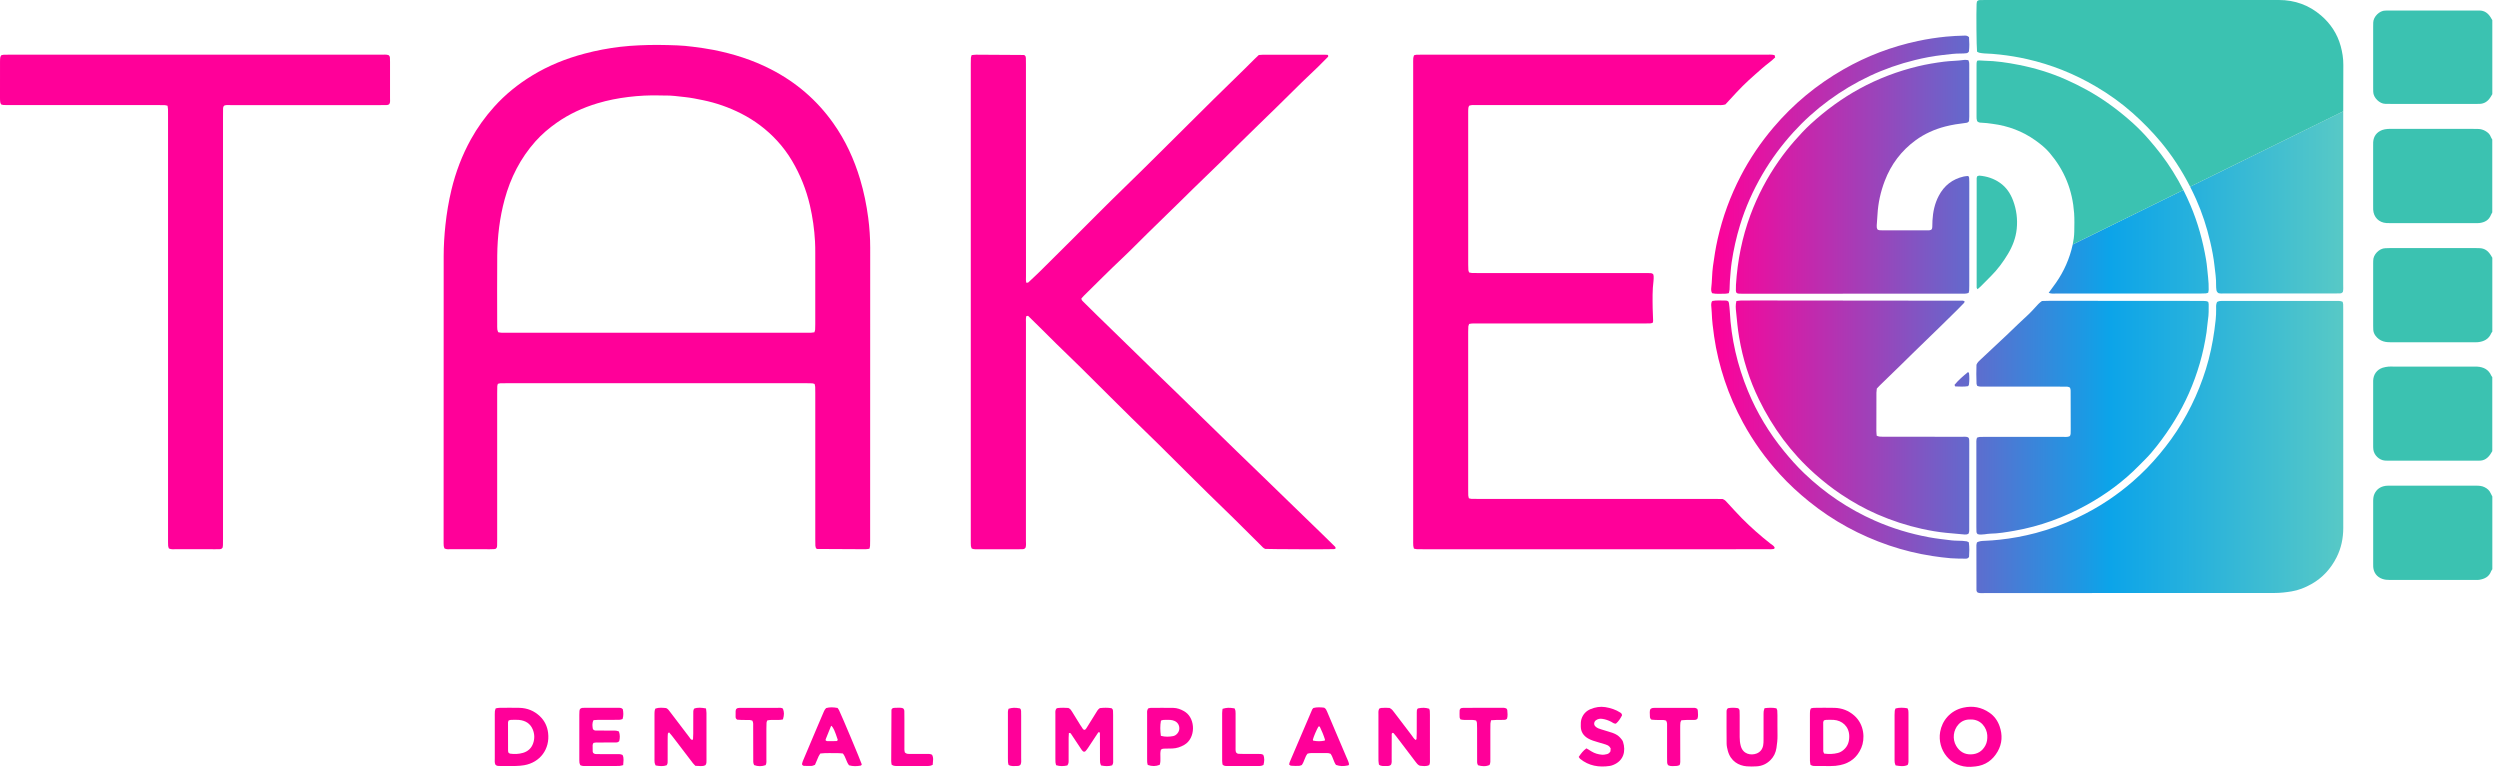 <svg xmlns="http://www.w3.org/2000/svg" width="163" height="50" viewBox="0 0 163 50" fill="none"><path d="M162.499 37.117C162.472 37.16 162.436 37.201 162.418 37.248C162.286 37.61 161.992 37.748 161.643 37.804C161.568 37.816 161.488 37.813 161.412 37.813C159.55 37.813 157.689 37.813 155.83 37.813C155.661 37.813 155.495 37.802 155.333 37.746C154.979 37.623 154.762 37.345 154.734 36.966C154.728 36.889 154.731 36.811 154.731 36.734C154.731 35.4 154.731 34.066 154.731 32.733C154.731 32.551 154.734 32.373 154.813 32.201C154.958 31.89 155.205 31.729 155.532 31.678C155.608 31.666 155.687 31.668 155.764 31.666C157.664 31.666 159.563 31.666 161.463 31.666C161.645 31.666 161.823 31.68 161.991 31.764C162.171 31.852 162.313 31.974 162.394 32.163C162.424 32.235 162.464 32.3 162.5 32.369V37.116L162.499 37.117Z" fill="#3BC2B1"></path><path d="M162.498 13.846C162.468 13.902 162.431 13.957 162.408 14.017C162.271 14.36 161.996 14.501 161.654 14.542C161.564 14.552 161.473 14.548 161.382 14.548C159.544 14.548 157.707 14.548 155.869 14.548C155.778 14.548 155.687 14.549 155.597 14.543C155.099 14.509 154.759 14.164 154.731 13.665C154.727 13.588 154.729 13.51 154.729 13.431C154.729 12.121 154.729 10.812 154.729 9.502C154.729 9.423 154.727 9.346 154.731 9.268C154.757 8.877 154.962 8.616 155.32 8.476C155.426 8.435 155.546 8.421 155.66 8.409C155.763 8.397 155.867 8.404 155.97 8.404C157.73 8.404 159.491 8.404 161.25 8.404C161.367 8.404 161.483 8.404 161.6 8.409C161.757 8.416 161.906 8.46 162.043 8.538C162.204 8.631 162.339 8.746 162.403 8.93C162.424 8.99 162.465 9.042 162.496 9.098V13.845L162.498 13.846Z" fill="#3BC2B1"></path><path d="M162.498 21.63C162.475 21.661 162.445 21.688 162.431 21.723C162.266 22.117 161.944 22.273 161.546 22.312C161.469 22.32 161.391 22.317 161.314 22.317C159.517 22.317 157.722 22.317 155.925 22.317C155.743 22.317 155.565 22.31 155.389 22.255C155.182 22.191 155.02 22.069 154.891 21.902C154.802 21.787 154.747 21.657 154.737 21.51C154.731 21.42 154.731 21.329 154.73 21.239C154.73 19.893 154.73 18.545 154.73 17.198C154.73 17.134 154.734 17.069 154.733 17.004C154.723 16.599 155.132 16.192 155.518 16.184C155.635 16.181 155.751 16.175 155.866 16.174C157.702 16.174 159.537 16.174 161.373 16.174C161.476 16.174 161.579 16.178 161.683 16.181C161.995 16.193 162.215 16.355 162.379 16.609C162.421 16.673 162.46 16.739 162.499 16.804V21.63H162.498Z" fill="#3BC2B1"></path><path d="M162.498 29.412C162.459 29.478 162.42 29.544 162.378 29.607C162.204 29.87 161.975 30.041 161.643 30.035C161.565 30.034 161.488 30.035 161.41 30.035C159.549 30.035 157.688 30.035 155.827 30.035C155.71 30.035 155.594 30.039 155.478 30.028C155.125 29.994 154.796 29.681 154.744 29.329C154.729 29.227 154.73 29.122 154.73 29.019C154.73 27.66 154.73 26.3 154.73 24.94C154.73 24.901 154.73 24.863 154.73 24.823C154.744 24.416 154.967 24.105 155.35 23.976C155.471 23.935 155.602 23.918 155.729 23.904C155.831 23.893 155.935 23.901 156.039 23.901C157.758 23.901 159.477 23.901 161.195 23.901C161.299 23.901 161.403 23.897 161.505 23.903C161.921 23.929 162.255 24.085 162.43 24.492C162.445 24.527 162.475 24.554 162.497 24.586V29.411L162.498 29.412Z" fill="#3BC2B1"></path><path d="M162.498 6.143C162.459 6.208 162.421 6.276 162.379 6.34C162.208 6.608 161.975 6.773 161.646 6.774C161.543 6.774 161.439 6.775 161.336 6.775C159.526 6.775 157.713 6.775 155.903 6.775C155.773 6.775 155.644 6.77 155.514 6.77C155.157 6.77 154.734 6.369 154.734 5.985C154.734 5.894 154.73 5.804 154.73 5.712C154.73 4.39 154.73 3.068 154.73 1.745C154.73 1.654 154.733 1.564 154.734 1.473C154.74 1.086 155.151 0.69 155.516 0.69C155.607 0.69 155.696 0.686 155.787 0.686C157.676 0.686 159.565 0.686 161.454 0.686C161.519 0.686 161.584 0.686 161.649 0.686C161.98 0.684 162.209 0.852 162.382 1.119C162.424 1.183 162.461 1.251 162.499 1.316V6.141L162.498 6.143Z" fill="#3BC2B1"></path><path d="M56.688 35.779C56.582 35.792 56.507 35.809 56.431 35.809C55.383 35.806 54.334 35.8 53.287 35.793C53.265 35.793 53.242 35.77 53.203 35.748C53.19 35.699 53.166 35.639 53.162 35.577C53.154 35.434 53.156 35.291 53.156 35.149C53.156 31.972 53.156 28.795 53.156 25.618C53.156 25.488 53.158 25.358 53.151 25.228C53.148 25.166 53.127 25.104 53.113 25.035C53.056 25.019 53.009 24.996 52.96 24.993C52.844 24.986 52.727 24.986 52.611 24.986C46.075 24.986 39.539 24.986 33.003 24.986C32.874 24.986 32.744 24.986 32.615 24.991C32.566 24.993 32.518 25.013 32.46 25.027C32.446 25.083 32.424 25.131 32.423 25.18C32.417 25.336 32.416 25.491 32.416 25.647C32.416 28.824 32.416 32.001 32.416 35.178C32.416 35.308 32.416 35.438 32.412 35.567C32.41 35.632 32.409 35.697 32.339 35.771C32.314 35.778 32.268 35.798 32.219 35.802C32.129 35.81 32.038 35.81 31.947 35.81C31.093 35.81 30.239 35.81 29.385 35.809C29.256 35.809 29.125 35.83 28.983 35.761C28.968 35.716 28.937 35.657 28.931 35.598C28.921 35.482 28.923 35.365 28.923 35.248C28.923 29.062 28.92 22.877 28.928 16.691C28.928 16.018 28.971 15.344 29.042 14.673C29.124 13.898 29.253 13.133 29.434 12.375C29.71 11.221 30.129 10.121 30.703 9.083C31.125 8.321 31.631 7.619 32.214 6.969C32.939 6.161 33.772 5.489 34.694 4.927C35.761 4.274 36.911 3.813 38.121 3.494C38.886 3.291 39.66 3.145 40.445 3.052C40.855 3.003 41.269 2.975 41.682 2.955C42.51 2.914 43.338 2.926 44.166 2.959C44.501 2.973 44.837 3.004 45.17 3.047C45.619 3.106 46.068 3.164 46.511 3.252C47.813 3.509 49.068 3.905 50.251 4.512C51.894 5.353 53.259 6.521 54.328 8.03C55.123 9.151 55.69 10.382 56.082 11.697C56.327 12.519 56.498 13.357 56.609 14.207C56.693 14.85 56.737 15.496 56.737 16.146C56.734 22.513 56.734 28.881 56.733 35.248C56.733 35.365 56.733 35.482 56.727 35.598C56.724 35.648 56.706 35.696 56.687 35.779H56.688ZM53.098 21.668C53.12 21.593 53.143 21.545 53.147 21.496C53.155 21.38 53.155 21.262 53.155 21.146C53.155 19.591 53.156 18.034 53.155 16.478C53.155 16.231 53.153 15.985 53.139 15.739C53.096 14.948 52.985 14.165 52.807 13.393C52.568 12.362 52.177 11.391 51.639 10.48C51.36 10.01 51.034 9.574 50.665 9.173C49.991 8.442 49.206 7.852 48.321 7.402C47.532 7.002 46.703 6.71 45.837 6.532C45.444 6.451 45.049 6.37 44.652 6.329C44.215 6.285 43.779 6.215 43.337 6.229C43.233 6.232 43.13 6.227 43.027 6.223C42.341 6.204 41.656 6.239 40.974 6.322C40.293 6.405 39.62 6.536 38.96 6.734C38.01 7.019 37.12 7.427 36.307 7.996C35.795 8.354 35.321 8.755 34.906 9.222C33.932 10.319 33.285 11.591 32.902 13.002C32.577 14.197 32.433 15.419 32.42 16.654C32.405 18.146 32.417 19.637 32.417 21.129C32.417 21.246 32.414 21.363 32.425 21.479C32.431 21.539 32.462 21.598 32.483 21.661C32.558 21.674 32.621 21.69 32.684 21.692C32.826 21.697 32.968 21.696 33.11 21.696C39.556 21.696 46.002 21.696 52.448 21.696C52.59 21.696 52.732 21.696 52.875 21.694C52.939 21.692 53.002 21.68 53.098 21.667V21.668Z" fill="#FF0099"></path><path d="M95.785 21.128C95.764 21.192 95.74 21.239 95.735 21.288C95.726 21.403 95.725 21.52 95.725 21.637C95.725 25.061 95.725 28.486 95.725 31.91C95.725 32.039 95.723 32.169 95.73 32.299C95.734 32.361 95.756 32.422 95.771 32.488C95.833 32.502 95.881 32.522 95.931 32.524C96.06 32.53 96.189 32.529 96.319 32.529C101.484 32.529 106.648 32.529 111.813 32.53C111.994 32.53 112.174 32.535 112.321 32.537C112.483 32.598 112.558 32.708 112.645 32.801C112.955 33.132 113.254 33.474 113.574 33.795C114.159 34.384 114.779 34.934 115.432 35.444C115.533 35.523 115.656 35.579 115.71 35.706C115.699 35.731 115.689 35.753 115.675 35.786C115.528 35.821 115.372 35.809 115.218 35.809C113.768 35.81 112.319 35.811 110.869 35.811C104.876 35.811 98.882 35.811 92.889 35.811C92.721 35.811 92.552 35.813 92.385 35.807C92.323 35.804 92.261 35.785 92.189 35.77C92.171 35.7 92.148 35.64 92.145 35.578C92.136 35.462 92.139 35.344 92.139 35.228C92.139 24.879 92.139 14.528 92.139 4.178C92.139 4.049 92.136 3.919 92.145 3.789C92.149 3.727 92.177 3.668 92.195 3.604C92.256 3.59 92.305 3.572 92.356 3.569C92.472 3.564 92.588 3.565 92.705 3.565C100.186 3.565 107.668 3.565 115.15 3.565C115.33 3.565 115.512 3.544 115.703 3.596C115.716 3.644 115.728 3.69 115.742 3.742C115.47 4.014 115.153 4.217 114.875 4.468C114.597 4.721 114.307 4.959 114.033 5.216C113.759 5.472 113.488 5.734 113.234 6.01C112.979 6.286 112.725 6.562 112.494 6.81C112.288 6.869 112.119 6.851 111.952 6.852C110.01 6.853 108.069 6.852 106.127 6.852C102.84 6.852 99.551 6.852 96.264 6.852C96.11 6.852 95.953 6.828 95.791 6.891C95.775 6.931 95.743 6.977 95.738 7.025C95.727 7.128 95.726 7.232 95.726 7.336C95.726 10.643 95.726 13.95 95.727 17.257C95.727 17.374 95.728 17.491 95.737 17.607C95.741 17.656 95.766 17.703 95.785 17.762C95.852 17.776 95.913 17.796 95.975 17.799C96.117 17.804 96.259 17.803 96.401 17.803C100 17.803 103.599 17.803 107.197 17.803C107.326 17.803 107.456 17.803 107.585 17.807C107.649 17.808 107.715 17.811 107.788 17.879C107.794 17.904 107.816 17.952 107.817 18C107.821 18.102 107.822 18.208 107.809 18.311C107.732 18.904 107.746 19.5 107.754 20.097C107.758 20.369 107.775 20.64 107.783 20.913C107.784 20.95 107.772 20.987 107.762 21.039C107.717 21.054 107.67 21.081 107.622 21.083C107.48 21.091 107.338 21.091 107.196 21.091C103.559 21.091 99.922 21.091 96.284 21.091C96.13 21.091 95.974 21.077 95.784 21.123L95.785 21.128Z" fill="#FF0099"></path><path d="M63.353 3.593C63.473 3.582 63.562 3.566 63.652 3.566C64.686 3.571 65.721 3.576 66.756 3.585C66.778 3.585 66.8 3.607 66.824 3.62C66.876 3.668 66.885 3.732 66.887 3.797C66.89 3.927 66.891 4.057 66.891 4.187C66.891 8.791 66.891 13.395 66.894 18C66.894 18.141 66.877 18.285 66.916 18.436C66.955 18.433 66.99 18.432 67.025 18.426C67.037 18.425 67.047 18.412 67.057 18.404C67.311 18.164 67.57 17.928 67.818 17.683C68.445 17.064 69.068 16.442 69.693 15.82C70.905 14.613 72.105 13.394 73.333 12.204C74.896 10.689 76.428 9.143 77.975 7.613C78.362 7.229 78.746 6.845 79.134 6.464C79.818 5.793 80.506 5.124 81.19 4.453C81.394 4.253 81.593 4.05 81.796 3.85C81.888 3.76 81.984 3.673 82.074 3.587C82.176 3.58 82.266 3.567 82.355 3.567C83.688 3.566 85.022 3.566 86.355 3.567C86.43 3.567 86.507 3.575 86.568 3.578C86.624 3.645 86.603 3.69 86.564 3.728C86.355 3.94 86.147 4.154 85.933 4.361C85.589 4.694 85.237 5.02 84.894 5.354C84.348 5.889 83.806 6.429 83.261 6.964C82.807 7.408 82.351 7.849 81.896 8.292C81.535 8.645 81.172 8.998 80.812 9.352C80.416 9.744 80.023 10.139 79.625 10.528C79.004 11.135 78.378 11.735 77.756 12.341C77.496 12.593 77.24 12.851 76.981 13.104C76.258 13.81 75.535 14.515 74.812 15.222C74.248 15.775 73.697 16.343 73.121 16.884C72.29 17.665 71.49 18.477 70.676 19.275C70.612 19.337 70.555 19.406 70.506 19.46C70.513 19.57 70.576 19.62 70.63 19.672C70.924 19.965 71.219 20.256 71.515 20.546C71.802 20.826 72.091 21.105 72.379 21.386C73.372 22.354 74.362 23.322 75.356 24.288C75.876 24.794 76.399 25.297 76.92 25.801C77.163 26.036 77.401 26.272 77.643 26.507C78.635 27.475 79.627 28.443 80.621 29.408C81.16 29.932 81.701 30.452 82.241 30.974C82.837 31.552 83.431 32.129 84.026 32.707C84.76 33.42 85.496 34.132 86.23 34.845C86.49 35.097 86.749 35.352 87.007 35.606C87.053 35.65 87.103 35.696 87.07 35.776C87.036 35.785 87 35.801 86.963 35.803C86.638 35.822 82.74 35.808 82.495 35.789C82.37 35.745 82.29 35.638 82.199 35.548C81.611 34.965 81.025 34.377 80.434 33.795C79.88 33.25 79.32 32.712 78.764 32.168C78.31 31.724 77.861 31.276 77.41 30.828C76.785 30.208 76.163 29.584 75.535 28.965C74.962 28.402 74.383 27.845 73.81 27.283C73.347 26.829 72.888 26.372 72.429 25.916C71.767 25.257 71.109 24.597 70.444 23.942C69.919 23.424 69.385 22.914 68.857 22.398C68.552 22.099 68.252 21.794 67.948 21.494C67.644 21.193 67.339 20.895 67.032 20.593C66.992 20.598 66.957 20.603 66.919 20.607C66.874 20.754 66.892 20.896 66.892 21.038C66.89 22.814 66.89 24.591 66.89 26.369C66.89 29.326 66.89 32.284 66.89 35.241C66.89 35.407 66.915 35.578 66.862 35.714C66.8 35.795 66.736 35.804 66.671 35.807C66.58 35.811 66.49 35.811 66.4 35.811C65.533 35.811 64.666 35.811 63.797 35.81C63.656 35.81 63.512 35.831 63.356 35.764C63.341 35.717 63.309 35.658 63.303 35.599C63.293 35.483 63.295 35.366 63.295 35.249C63.295 24.886 63.295 14.522 63.295 4.16C63.295 4.03 63.295 3.9 63.303 3.77C63.306 3.721 63.329 3.673 63.352 3.593H63.353Z" fill="#FF0099"></path><path d="M10.927 6.896C10.849 6.878 10.801 6.859 10.751 6.857C10.635 6.851 10.518 6.852 10.402 6.852C7.127 6.852 3.854 6.852 0.579 6.852C0.463 6.852 0.346 6.852 0.23 6.846C0.179 6.844 0.132 6.823 0.075 6.809C0.052 6.76 0.021 6.715 0.015 6.667C0.002 6.578 0 6.486 0 6.396C0 5.605 1.13804e-06 4.814 0.001 4.023C0.001 3.933 0.003 3.841 0.015 3.752C0.022 3.704 0.052 3.658 0.073 3.609C0.129 3.594 0.178 3.573 0.228 3.571C0.345 3.564 0.461 3.565 0.578 3.565C8.679 3.565 16.78 3.565 24.881 3.565C25.035 3.565 25.192 3.545 25.334 3.595C25.401 3.641 25.419 3.702 25.423 3.767C25.427 3.857 25.43 3.948 25.43 4.039C25.43 4.831 25.432 5.621 25.43 6.412C25.43 6.54 25.453 6.672 25.387 6.779C25.33 6.841 25.263 6.847 25.199 6.85C25.057 6.853 24.915 6.853 24.773 6.853C21.538 6.853 18.303 6.853 15.066 6.854C14.914 6.854 14.757 6.83 14.627 6.881C14.555 6.942 14.546 7.007 14.544 7.072C14.541 7.253 14.54 7.435 14.54 7.616C14.54 16.784 14.54 25.952 14.54 35.118C14.54 35.261 14.541 35.404 14.536 35.546C14.534 35.609 14.518 35.671 14.512 35.71C14.454 35.791 14.389 35.802 14.324 35.806C14.233 35.81 14.144 35.81 14.053 35.81C13.186 35.81 12.319 35.81 11.452 35.809C11.311 35.809 11.166 35.833 11.012 35.76C10.997 35.712 10.967 35.654 10.963 35.593C10.954 35.438 10.956 35.282 10.956 35.127C10.956 25.933 10.956 16.74 10.956 7.546C10.956 7.404 10.958 7.261 10.954 7.118C10.952 7.054 10.938 6.991 10.925 6.895L10.927 6.896Z" fill="#FF0099"></path><path d="M128.352 19.099C128.175 19.164 128.031 19.146 127.889 19.146C126.609 19.147 125.328 19.147 124.047 19.147C120.657 19.149 117.267 19.15 113.877 19.153C113.721 19.153 113.566 19.151 113.411 19.148C113.347 19.148 113.282 19.145 113.208 19.077C113.203 19.052 113.18 19.004 113.179 18.955C113.177 18.827 113.177 18.696 113.185 18.567C113.284 17.005 113.581 15.486 114.128 14.017C114.595 12.758 115.214 11.581 115.984 10.482C116.297 10.036 116.633 9.609 116.991 9.198C117.333 8.808 117.683 8.427 118.066 8.077C119.035 7.191 120.084 6.419 121.239 5.787C122.451 5.125 123.729 4.641 125.068 4.319C125.622 4.186 126.183 4.094 126.748 4.021C127.185 3.965 127.626 3.972 128.062 3.907C128.148 3.894 128.239 3.916 128.336 3.923C128.355 3.98 128.38 4.026 128.387 4.075C128.396 4.138 128.395 4.204 128.395 4.269C128.396 5.384 128.396 6.499 128.396 7.613C128.396 7.716 128.384 7.819 128.38 7.897C128.318 7.997 128.24 8.005 128.163 8.014C127.713 8.068 127.266 8.135 126.826 8.249C126.131 8.431 125.484 8.719 124.901 9.144C123.967 9.827 123.297 10.716 122.885 11.798C122.616 12.505 122.452 13.236 122.412 13.993C122.399 14.226 122.376 14.458 122.363 14.691C122.359 14.78 122.353 14.873 122.425 14.975C122.452 14.983 122.498 15.005 122.547 15.011C122.624 15.019 122.702 15.019 122.779 15.019C123.712 15.019 124.643 15.019 125.575 15.018C125.689 15.018 125.808 15.033 125.913 14.981C125.972 14.933 125.983 14.869 125.985 14.803C125.991 14.661 125.99 14.518 125.997 14.375C126.028 13.813 126.142 13.272 126.407 12.769C126.759 12.097 127.302 11.674 128.041 11.507C128.127 11.488 128.218 11.485 128.306 11.475C128.317 11.474 128.33 11.485 128.348 11.493C128.361 11.523 128.386 11.557 128.388 11.593C128.397 11.683 128.398 11.774 128.398 11.864C128.398 14.12 128.397 16.377 128.396 18.633C128.396 18.736 128.396 18.841 128.389 18.943C128.386 18.992 128.366 19.041 128.352 19.099ZM134.036 19.14C137.193 19.14 140.35 19.139 143.508 19.137C143.611 19.137 143.714 19.137 143.818 19.129C143.867 19.125 143.914 19.102 143.973 19.086C143.986 19.016 144.006 18.954 144.007 18.892C144.009 18.62 143.998 18.35 143.967 18.077C143.923 17.692 143.9 17.302 143.834 16.92C143.626 15.702 143.301 14.518 142.817 13.379C142.674 13.043 142.521 12.712 142.356 12.388L135.142 15.938C135.117 16.056 135.087 16.174 135.056 16.291C134.814 17.177 134.408 17.983 133.851 18.712C133.765 18.824 133.684 18.941 133.574 19.093C133.754 19.164 133.898 19.14 134.036 19.14ZM128.865 34.656C128.867 34.722 128.886 34.783 128.953 34.829C129.098 34.871 129.253 34.849 129.406 34.835C129.522 34.823 129.637 34.797 129.753 34.796C130.286 34.787 130.81 34.698 131.332 34.607C133.005 34.315 134.581 33.738 136.064 32.917C137.317 32.223 138.46 31.38 139.466 30.353C139.593 30.223 139.72 30.095 139.849 29.967C140.136 29.685 140.394 29.376 140.641 29.06C141.466 28.005 142.17 26.877 142.715 25.646C143.279 24.368 143.662 23.043 143.866 21.662C143.907 21.392 143.915 21.12 143.959 20.852C144.014 20.517 144.007 20.18 144.007 19.843C144.007 19.793 143.988 19.743 143.977 19.683C143.929 19.665 143.882 19.634 143.834 19.631C143.719 19.62 143.603 19.619 143.486 19.619C142.891 19.618 142.295 19.618 141.7 19.618C139.019 19.616 136.34 19.613 133.661 19.612C133.48 19.612 133.3 19.62 133.136 19.625C132.954 19.748 132.829 19.896 132.699 20.04C132.568 20.184 132.436 20.327 132.298 20.462C132.065 20.686 131.823 20.904 131.589 21.126C131.335 21.367 131.087 21.613 130.832 21.853C130.257 22.394 129.678 22.933 129.102 23.473C129.017 23.552 128.928 23.628 128.866 23.78C128.853 24.169 128.851 24.595 128.87 25.023C128.873 25.071 128.903 25.116 128.918 25.161C129.067 25.224 129.211 25.205 129.352 25.205C130.749 25.206 132.147 25.205 133.546 25.205C133.908 25.205 134.271 25.206 134.633 25.21C134.734 25.21 134.84 25.197 134.963 25.273C135.021 25.405 135.005 25.536 135.006 25.665C135.008 26.442 135.009 27.221 135.011 27.999C135.011 28.09 135.009 28.18 135.006 28.271C135.002 28.337 134.99 28.4 134.923 28.451C134.784 28.506 134.627 28.484 134.473 28.484C132.803 28.484 131.135 28.483 129.465 28.483C129.335 28.483 129.205 28.481 129.077 28.489C129.015 28.493 128.957 28.52 128.901 28.537C128.842 28.69 128.859 28.834 128.859 28.975C128.858 30.765 128.858 32.555 128.859 34.345C128.859 34.449 128.86 34.552 128.865 34.656ZM128.231 35.295C128.141 35.28 128.051 35.268 127.961 35.264C127.716 35.251 127.467 35.259 127.224 35.23C126.737 35.17 126.248 35.118 125.765 35.028C124.549 34.803 123.376 34.448 122.247 33.95C120.523 33.19 118.985 32.152 117.624 30.849C117.155 30.4 116.727 29.915 116.316 29.413C115.342 28.222 114.554 26.915 113.966 25.493C113.278 23.825 112.873 22.091 112.782 20.285C112.773 20.117 112.752 19.95 112.731 19.783C112.725 19.734 112.702 19.688 112.693 19.661C112.62 19.598 112.554 19.595 112.489 19.596C112.206 19.602 111.922 19.567 111.649 19.623C111.626 19.653 111.601 19.671 111.597 19.694C111.583 19.756 111.565 19.821 111.569 19.884C111.577 20.053 111.601 20.22 111.606 20.388C111.622 20.907 111.689 21.42 111.761 21.935C111.901 22.914 112.136 23.869 112.447 24.805C112.763 25.755 113.164 26.669 113.641 27.548C114.306 28.773 115.116 29.895 116.052 30.925C116.637 31.569 117.277 32.154 117.952 32.7C119.522 33.967 121.264 34.914 123.17 35.563C124.091 35.875 125.034 36.106 125.996 36.253C126.392 36.312 126.79 36.365 127.189 36.398C127.512 36.425 127.836 36.419 128.16 36.425C128.238 36.426 128.315 36.414 128.382 36.311C128.4 36.018 128.414 35.697 128.368 35.36C128.299 35.327 128.267 35.302 128.231 35.295ZM152.778 20.185C152.778 20.068 152.778 19.951 152.774 19.834C152.771 19.785 152.753 19.736 152.739 19.676C152.58 19.604 152.45 19.623 152.322 19.623C149.888 19.62 147.456 19.62 145.023 19.62C144.921 19.62 144.816 19.617 144.713 19.63C144.654 19.637 144.597 19.672 144.551 19.689C144.472 19.855 144.488 20.014 144.492 20.167C144.5 20.623 144.442 21.074 144.38 21.522C144.262 22.382 144.084 23.231 143.826 24.063C143.571 24.883 143.256 25.676 142.874 26.443C142.492 27.208 142.061 27.945 141.557 28.641C141.078 29.303 140.556 29.928 139.988 30.515C139.689 30.821 139.378 31.112 139.055 31.395C138.558 31.829 138.032 32.228 137.485 32.597C136.818 33.046 136.115 33.436 135.389 33.779C134.533 34.185 133.647 34.511 132.732 34.753C131.955 34.958 131.168 35.105 130.369 35.189C130.046 35.223 129.726 35.249 129.402 35.261C129.235 35.268 129.066 35.272 128.9 35.361C128.887 35.417 128.861 35.479 128.861 35.541C128.861 36.513 128.862 37.486 128.865 38.458C128.865 38.523 128.881 38.587 128.954 38.64C129.101 38.693 129.271 38.668 129.437 38.668C133.552 38.668 137.666 38.666 141.781 38.664C143.956 38.664 146.129 38.659 148.303 38.662C148.68 38.663 149.053 38.618 149.421 38.557C149.871 38.483 150.292 38.312 150.69 38.09C151.427 37.68 151.97 37.08 152.346 36.336C152.648 35.738 152.781 35.093 152.781 34.42C152.778 29.675 152.778 24.929 152.778 20.185ZM144.102 15.745C144.226 16.276 144.33 16.811 144.388 17.351C144.433 17.763 144.501 18.174 144.489 18.59C144.487 18.695 144.497 18.799 144.51 18.901C144.521 18.979 144.549 19.051 144.647 19.113C144.757 19.148 144.901 19.135 145.042 19.135C147.462 19.135 149.882 19.134 152.303 19.133C152.394 19.133 152.483 19.133 152.574 19.128C152.641 19.126 152.701 19.108 152.757 19.03C152.792 18.886 152.777 18.717 152.777 18.549C152.778 15.761 152.778 12.973 152.778 10.185C152.778 9.209 152.778 8.234 152.778 7.259L142.795 12.172C142.93 12.438 143.059 12.709 143.182 12.982C143.579 13.87 143.881 14.795 144.101 15.745H144.102ZM128.309 24.263C127.998 24.52 127.686 24.782 127.431 25.098C127.451 25.134 127.462 25.155 127.484 25.196C127.753 25.196 128.033 25.23 128.323 25.177C128.352 25.123 128.373 25.102 128.375 25.08C128.407 24.824 128.411 24.568 128.378 24.313C128.375 24.297 128.341 24.285 128.309 24.263ZM111.635 19.119C111.916 19.184 112.202 19.145 112.485 19.15C112.559 19.151 112.634 19.129 112.719 19.115C112.736 19.032 112.762 18.959 112.767 18.883C112.78 18.689 112.775 18.493 112.79 18.3C112.823 17.9 112.847 17.497 112.905 17.101C113.027 16.279 113.208 15.471 113.451 14.676C113.804 13.516 114.298 12.42 114.905 11.374C115.48 10.385 116.158 9.472 116.927 8.624C117.627 7.853 118.396 7.162 119.233 6.547C120.933 5.299 122.807 4.415 124.858 3.915C125.437 3.773 126.022 3.659 126.613 3.593C127.036 3.545 127.46 3.482 127.888 3.489C127.992 3.492 128.096 3.48 128.198 3.471C128.264 3.465 128.322 3.437 128.374 3.355C128.411 3.057 128.403 2.737 128.38 2.421C128.255 2.305 128.147 2.319 128.047 2.323C127.658 2.333 127.273 2.352 126.885 2.389C126.266 2.45 125.652 2.544 125.046 2.673C123.339 3.039 121.723 3.648 120.204 4.518C118.455 5.517 116.927 6.78 115.623 8.317C114.799 9.288 114.087 10.337 113.499 11.469C112.82 12.776 112.316 14.146 111.991 15.583C111.859 16.165 111.769 16.753 111.687 17.344C111.618 17.834 111.631 18.327 111.57 18.816C111.562 18.879 111.572 18.946 111.584 19.009C111.59 19.045 111.615 19.078 111.635 19.119ZM122.368 25.335C122.437 25.263 122.496 25.194 122.561 25.132C123.016 24.689 123.473 24.248 123.927 23.805C124.187 23.552 124.443 23.295 124.703 23.043C125.307 22.456 125.912 21.87 126.514 21.284C126.886 20.921 127.254 20.558 127.624 20.193C127.77 20.048 127.916 19.9 128.058 19.749C128.08 19.725 128.084 19.683 128.096 19.651C127.993 19.578 127.887 19.605 127.787 19.605C126.907 19.602 126.027 19.603 125.147 19.602C121.563 19.598 117.977 19.593 114.392 19.591C114.095 19.59 113.797 19.591 113.5 19.596C113.411 19.597 113.324 19.616 113.213 19.628C113.148 19.887 113.171 20.108 113.193 20.324C113.248 20.878 113.297 21.433 113.39 21.984C113.628 23.401 114.054 24.756 114.683 26.045C115.585 27.895 116.784 29.522 118.323 30.893C118.866 31.376 119.434 31.826 120.037 32.229C120.792 32.735 121.58 33.177 122.415 33.54C123.344 33.943 124.3 34.258 125.288 34.477C125.82 34.594 126.354 34.689 126.895 34.741C127.295 34.78 127.693 34.815 128.093 34.85C128.132 34.853 128.171 34.855 128.209 34.848C128.257 34.838 128.304 34.821 128.336 34.81C128.412 34.683 128.393 34.565 128.393 34.449C128.395 32.595 128.396 30.741 128.396 28.886C128.396 28.822 128.396 28.756 128.393 28.692C128.39 28.627 128.379 28.564 128.317 28.512C128.189 28.456 128.044 28.481 127.903 28.479C126.247 28.477 124.59 28.476 122.934 28.474C122.805 28.474 122.674 28.477 122.546 28.466C122.486 28.463 122.429 28.431 122.361 28.409C122.353 28.295 122.339 28.192 122.339 28.09C122.339 27.26 122.34 26.43 122.343 25.6C122.345 25.51 122.36 25.42 122.368 25.335Z" fill="url(#paint0_linear_757_18118)"></path><path d="M128.935 18.859C128.9 18.797 128.878 18.776 128.878 18.755C128.878 16.374 128.878 13.993 128.879 11.61C128.879 11.574 128.902 11.538 128.919 11.488C128.962 11.476 129.011 11.448 129.058 11.451C129.542 11.494 129.991 11.636 130.394 11.918C130.814 12.21 131.083 12.617 131.257 13.086C131.476 13.676 131.554 14.292 131.491 14.918C131.431 15.506 131.223 16.05 130.92 16.555C130.606 17.079 130.246 17.566 129.814 17.998C129.586 18.228 129.358 18.458 129.13 18.686C129.076 18.74 129.016 18.788 128.935 18.858V18.859Z" fill="#3BC2B1"></path><path d="M69.591 49.907C69.347 49.959 69.108 49.972 68.858 49.891C68.843 49.825 68.823 49.764 68.816 49.702C68.809 49.625 68.811 49.547 68.811 49.469C68.811 48.511 68.81 47.551 68.811 46.593C68.811 46.465 68.787 46.333 68.866 46.209C68.895 46.195 68.929 46.167 68.964 46.164C69.209 46.136 69.453 46.145 69.658 46.159C69.798 46.222 69.846 46.318 69.9 46.404C70.071 46.679 70.24 46.955 70.41 47.231C70.472 47.33 70.535 47.427 70.602 47.523C70.623 47.552 70.659 47.57 70.68 47.587C70.77 47.587 70.803 47.527 70.837 47.474C71.043 47.146 71.248 46.815 71.453 46.485C71.521 46.376 71.576 46.256 71.71 46.169C71.959 46.14 72.227 46.133 72.47 46.175C72.553 46.231 72.566 46.296 72.569 46.36C72.574 46.45 72.575 46.541 72.575 46.632C72.576 47.591 72.579 48.551 72.578 49.509C72.578 49.635 72.604 49.769 72.512 49.9C72.284 49.974 72.045 49.96 71.79 49.907C71.768 49.847 71.734 49.79 71.728 49.729C71.716 49.613 71.72 49.496 71.719 49.379C71.718 48.887 71.719 48.394 71.715 47.902C71.715 47.842 71.731 47.773 71.665 47.732C71.602 47.737 71.584 47.79 71.555 47.831C71.348 48.144 71.143 48.458 70.934 48.77C70.884 48.845 70.828 48.918 70.767 48.983C70.745 49.007 70.698 49.008 70.668 49.017C70.56 48.965 70.511 48.871 70.454 48.785C70.246 48.473 70.039 48.159 69.831 47.847C69.802 47.804 69.766 47.767 69.69 47.8C69.685 47.895 69.675 47.996 69.675 48.098C69.674 48.578 69.675 49.057 69.674 49.536C69.674 49.651 69.692 49.771 69.59 49.908L69.591 49.907Z" fill="#FF0099"></path><path d="M46.031 46.189C46.044 46.313 46.062 46.402 46.062 46.491C46.064 47.515 46.064 48.539 46.063 49.563C46.063 49.666 46.075 49.771 46.001 49.882C45.797 50.003 45.565 49.923 45.344 49.934C45.279 49.865 45.219 49.814 45.174 49.754C44.772 49.231 44.372 48.705 43.972 48.179C43.863 48.035 43.752 47.893 43.621 47.748C43.588 47.783 43.547 47.806 43.545 47.831C43.534 47.947 43.533 48.064 43.532 48.181C43.532 48.647 43.532 49.114 43.531 49.58C43.531 49.682 43.545 49.788 43.467 49.895C43.242 49.977 43.003 49.954 42.748 49.907C42.724 49.848 42.69 49.792 42.682 49.732C42.669 49.643 42.673 49.551 42.673 49.461C42.673 48.515 42.672 47.568 42.673 46.623C42.673 46.533 42.673 46.442 42.683 46.352C42.688 46.303 42.713 46.256 42.731 46.2C42.976 46.115 43.217 46.147 43.434 46.167C43.557 46.225 43.612 46.314 43.675 46.397C44.098 46.954 44.521 47.511 44.945 48.066C44.998 48.135 45.034 48.227 45.136 48.244C45.154 48.227 45.184 48.21 45.185 48.193C45.194 48.077 45.199 47.96 45.199 47.844C45.2 47.404 45.199 46.963 45.202 46.522C45.202 46.419 45.189 46.314 45.259 46.202C45.494 46.112 45.745 46.139 46.033 46.191L46.031 46.189Z" fill="#FF0099"></path><path d="M93.19 49.879C92.984 49.991 92.766 49.938 92.572 49.924C92.436 49.868 92.371 49.77 92.301 49.678C91.878 49.121 91.456 48.564 91.032 48.007C90.977 47.935 90.919 47.866 90.859 47.799C90.846 47.785 90.812 47.789 90.787 47.784C90.722 47.827 90.74 47.897 90.74 47.958C90.737 48.463 90.74 48.969 90.737 49.474C90.737 49.603 90.756 49.734 90.697 49.854C90.616 49.943 90.511 49.947 90.409 49.943C90.244 49.938 90.071 49.982 89.908 49.855C89.897 49.777 89.879 49.689 89.876 49.6C89.871 49.394 89.874 49.185 89.874 48.979C89.874 48.188 89.874 47.398 89.874 46.607C89.874 46.48 89.854 46.347 89.922 46.208C89.957 46.194 90.001 46.164 90.049 46.159C90.242 46.141 90.436 46.144 90.597 46.159C90.751 46.229 90.822 46.34 90.9 46.443C91.277 46.938 91.65 47.434 92.03 47.928C92.114 48.038 92.18 48.166 92.298 48.247C92.326 48.22 92.356 48.206 92.357 48.188C92.365 48.06 92.37 47.93 92.371 47.8C92.374 47.347 92.371 46.893 92.374 46.44C92.374 46.35 92.37 46.256 92.447 46.188C92.757 46.13 92.916 46.133 93.182 46.209C93.194 46.247 93.218 46.294 93.223 46.343C93.232 46.433 93.231 46.524 93.231 46.614C93.231 47.572 93.234 48.532 93.232 49.491C93.232 49.619 93.25 49.75 93.188 49.879H93.19Z" fill="#FF0099"></path><path d="M128.491 49.998C127.154 50.053 126.303 48.88 126.497 47.724C126.616 47.009 127.142 46.329 128.009 46.139C128.626 46.003 129.19 46.108 129.708 46.465C130.029 46.684 130.244 46.984 130.373 47.35C130.572 47.919 130.546 48.476 130.246 49C129.924 49.56 129.445 49.905 128.789 49.973C128.712 49.981 128.634 49.985 128.491 49.998ZM128.466 46.911C128.165 46.904 127.906 47.004 127.701 47.223C127.35 47.597 127.282 48.19 127.543 48.631C127.756 48.991 128.07 49.194 128.5 49.185C128.924 49.175 129.242 48.985 129.444 48.612C129.558 48.402 129.585 48.171 129.57 47.934C129.539 47.464 129.168 46.883 128.466 46.912V46.911Z" fill="#FF0099"></path><path d="M118.043 49.865C118.031 49.78 118.012 49.693 118.009 49.604C118.003 49.384 118.007 49.163 118.007 48.942C118.007 48.178 118.007 47.412 118.007 46.648C118.007 46.544 118.007 46.44 118.017 46.337C118.022 46.289 118.05 46.242 118.071 46.187C118.139 46.174 118.2 46.152 118.262 46.152C118.715 46.149 119.168 46.138 119.621 46.152C120.1 46.167 120.528 46.33 120.895 46.652C121.57 47.246 121.602 48.185 121.358 48.756C121.095 49.375 120.632 49.751 119.975 49.886C119.772 49.928 119.567 49.95 119.359 49.946C119.036 49.941 118.712 49.946 118.388 49.944C118.285 49.944 118.181 49.955 118.043 49.866V49.865ZM118.935 49.134C119.246 49.173 119.539 49.169 119.829 49.093C119.969 49.057 120.091 48.987 120.2 48.893C120.479 48.658 120.576 48.351 120.571 47.997C120.561 47.349 120.096 46.973 119.558 46.936C119.391 46.925 119.223 46.933 119.056 46.936C119.008 46.938 118.96 46.961 118.916 46.973C118.897 47.022 118.873 47.057 118.873 47.092C118.873 47.724 118.873 48.355 118.877 48.988C118.877 49.023 118.904 49.058 118.935 49.132V49.134Z" fill="#FF0099"></path><path d="M32.299 49.853C32.237 49.724 32.26 49.581 32.26 49.44C32.257 48.56 32.258 47.681 32.26 46.801C32.26 46.658 32.256 46.516 32.266 46.374C32.269 46.314 32.3 46.254 32.321 46.186C32.407 46.172 32.481 46.151 32.556 46.151C32.995 46.148 33.434 46.139 33.873 46.151C34.381 46.166 34.828 46.344 35.201 46.699C35.514 46.998 35.686 47.366 35.737 47.79C35.863 48.838 35.214 49.713 34.175 49.892C33.998 49.922 33.816 49.937 33.637 49.941C33.276 49.948 32.915 49.943 32.552 49.941C32.462 49.941 32.37 49.937 32.299 49.852V49.853ZM33.158 49.081C33.192 49.101 33.223 49.133 33.257 49.138C33.541 49.177 33.826 49.168 34.101 49.086C34.417 48.994 34.646 48.788 34.757 48.476C34.864 48.175 34.861 47.865 34.738 47.566C34.574 47.164 34.249 46.977 33.835 46.938C33.656 46.921 33.474 46.932 33.293 46.938C33.245 46.939 33.2 46.967 33.158 46.981C33.143 47.034 33.123 47.07 33.122 47.106C33.122 47.727 33.122 48.347 33.126 48.967C33.126 49.003 33.145 49.041 33.157 49.079L33.158 49.081Z" fill="#FF0099"></path><path d="M40.596 46.88C40.431 46.949 40.301 46.933 40.173 46.933C39.785 46.935 39.397 46.933 39.009 46.934C38.907 46.934 38.805 46.947 38.699 46.953C38.59 47.162 38.626 47.362 38.657 47.537C38.73 47.634 38.812 47.632 38.887 47.632C39.211 47.634 39.534 47.633 39.858 47.634C39.962 47.634 40.066 47.632 40.168 47.641C40.23 47.647 40.289 47.674 40.353 47.692C40.433 47.916 40.423 48.129 40.374 48.321C40.297 48.409 40.217 48.408 40.14 48.408C39.791 48.411 39.441 48.409 39.091 48.412C38.963 48.412 38.833 48.4 38.693 48.44C38.675 48.483 38.642 48.529 38.64 48.575C38.635 48.718 38.638 48.861 38.644 49.002C38.645 49.037 38.672 49.072 38.681 49.096C38.765 49.174 38.858 49.167 38.947 49.167C39.361 49.169 39.775 49.167 40.189 49.17C40.317 49.17 40.448 49.151 40.59 49.223C40.7 49.431 40.638 49.656 40.632 49.887C40.526 49.91 40.453 49.937 40.378 49.94C40.184 49.947 39.99 49.944 39.795 49.944C39.278 49.944 38.76 49.944 38.242 49.944C38.114 49.944 37.982 49.961 37.839 49.892C37.822 49.848 37.787 49.792 37.78 49.731C37.769 49.629 37.771 49.525 37.771 49.42C37.771 48.486 37.771 47.554 37.771 46.62C37.771 46.529 37.771 46.438 37.78 46.349C37.785 46.3 37.809 46.253 37.819 46.225C37.913 46.141 38.007 46.15 38.095 46.15C38.522 46.148 38.949 46.149 39.376 46.149C39.7 46.149 40.023 46.149 40.346 46.15C40.436 46.15 40.529 46.148 40.608 46.242C40.648 46.442 40.661 46.657 40.593 46.88H40.596Z" fill="#FF0099"></path><path d="M115.047 46.174C115.328 46.142 115.57 46.129 115.822 46.183C115.842 46.231 115.872 46.276 115.878 46.324C115.888 46.427 115.888 46.531 115.889 46.634C115.891 47.075 115.885 47.514 115.893 47.955C115.898 48.228 115.865 48.498 115.825 48.766C115.78 49.068 115.657 49.333 115.438 49.554C115.189 49.805 114.891 49.942 114.543 49.965C114.324 49.98 114.103 49.982 113.885 49.964C113.373 49.922 112.839 49.639 112.654 48.951C112.615 48.801 112.579 48.646 112.576 48.493C112.567 47.794 112.572 47.095 112.572 46.395C112.572 46.316 112.581 46.239 112.664 46.174C112.879 46.135 113.109 46.137 113.322 46.174C113.397 46.223 113.418 46.282 113.421 46.349C113.426 46.453 113.427 46.556 113.427 46.66C113.427 47.126 113.429 47.593 113.427 48.059C113.427 48.254 113.447 48.447 113.498 48.635C113.647 49.187 114.167 49.258 114.511 49.136C114.762 49.046 114.912 48.856 114.959 48.596C114.98 48.482 114.982 48.364 114.983 48.247C114.985 47.742 114.983 47.237 114.984 46.732C114.984 46.615 114.982 46.498 114.991 46.383C114.996 46.321 115.024 46.261 115.049 46.176L115.047 46.174Z" fill="#FF0099"></path><path d="M52.288 49.827C52.304 49.77 52.315 49.693 52.345 49.624C52.641 48.92 52.938 48.218 53.236 47.515C53.372 47.194 53.509 46.872 53.647 46.552C53.703 46.422 53.746 46.284 53.865 46.166C54.102 46.097 54.355 46.111 54.611 46.159C54.644 46.207 54.676 46.247 54.7 46.292C54.892 46.685 56.106 49.579 56.19 49.841C56.169 49.864 56.149 49.911 56.121 49.917C55.866 49.964 55.611 49.972 55.359 49.897C55.175 49.669 55.148 49.364 54.956 49.128C54.861 49.121 54.759 49.105 54.657 49.106C54.271 49.113 53.883 49.08 53.487 49.128C53.446 49.195 53.399 49.255 53.368 49.324C53.288 49.501 53.215 49.68 53.136 49.868C53.062 49.892 52.992 49.933 52.92 49.938C52.754 49.946 52.586 49.938 52.418 49.933C52.363 49.932 52.324 49.898 52.289 49.829L52.288 49.827ZM53.839 48.284C53.87 48.297 53.904 48.322 53.939 48.322C54.132 48.324 54.327 48.322 54.52 48.319C54.578 48.319 54.615 48.288 54.619 48.226C54.425 47.641 54.343 47.46 54.214 47.324C54.203 47.329 54.186 47.331 54.182 47.34C54.065 47.626 53.948 47.913 53.834 48.202C53.826 48.223 53.836 48.252 53.839 48.285V48.284Z" fill="#FF0099"></path><path d="M87.963 49.834C87.943 49.862 87.928 49.882 87.912 49.902C87.577 49.97 87.372 49.963 87.107 49.873C86.949 49.662 86.917 49.376 86.755 49.147C86.597 49.072 86.427 49.107 86.262 49.102C86.094 49.098 85.927 49.099 85.759 49.102C85.592 49.106 85.423 49.081 85.252 49.138C85.075 49.347 85.05 49.637 84.878 49.88C84.824 49.896 84.753 49.934 84.68 49.936C84.513 49.943 84.344 49.936 84.177 49.925C84.134 49.922 84.095 49.877 84.052 49.85C84.067 49.785 84.07 49.732 84.09 49.686C84.577 48.542 85.066 47.401 85.555 46.258C85.57 46.224 85.603 46.199 85.633 46.161C85.87 46.095 86.112 46.116 86.333 46.14C86.453 46.206 86.487 46.305 86.528 46.401C86.705 46.818 86.881 47.236 87.058 47.652C87.302 48.223 87.546 48.795 87.788 49.367C87.853 49.521 87.932 49.67 87.961 49.832L87.963 49.834ZM86.37 48.289C86.376 48.265 86.394 48.239 86.388 48.219C86.297 47.925 86.177 47.644 86.046 47.37H85.962C85.842 47.579 85.655 48.013 85.6 48.218C85.595 48.239 85.611 48.264 85.617 48.289C85.891 48.341 86.083 48.341 86.368 48.289H86.37Z" fill="#FF0099"></path><path d="M75.689 48.883C75.6 49.208 75.722 49.553 75.613 49.866C75.351 49.97 75.112 49.972 74.834 49.874C74.822 49.822 74.802 49.762 74.796 49.7C74.789 49.623 74.792 49.544 74.792 49.467C74.792 48.509 74.792 47.55 74.792 46.592C74.792 46.464 74.766 46.332 74.856 46.194C74.901 46.182 74.962 46.154 75.022 46.154C75.514 46.151 76.005 46.147 76.496 46.154C76.746 46.158 76.978 46.242 77.195 46.366C77.228 46.385 77.26 46.407 77.292 46.429C77.954 46.885 77.964 48.13 77.217 48.564C76.978 48.703 76.724 48.79 76.446 48.801C76.279 48.808 76.111 48.806 75.942 48.81C75.865 48.812 75.786 48.804 75.688 48.884L75.689 48.883ZM75.689 47.977C75.978 48.053 76.234 48.041 76.487 47.994C76.7 47.955 76.879 47.733 76.891 47.527C76.907 47.295 76.787 47.091 76.571 47.002C76.49 46.968 76.399 46.945 76.31 46.939C76.156 46.929 76 46.934 75.846 46.94C75.798 46.942 75.751 46.967 75.694 46.984C75.633 47.312 75.642 47.63 75.689 47.977Z" fill="#FF0099"></path><path d="M102.932 49.354C103.079 49.134 103.222 48.941 103.434 48.792C103.552 48.863 103.662 48.93 103.771 48.996C103.974 49.12 104.195 49.183 104.431 49.206C104.55 49.217 104.663 49.197 104.776 49.169C104.868 49.146 104.938 49.092 105.002 48.988C105.005 48.935 105.011 48.861 105.016 48.794C104.986 48.75 104.967 48.716 104.941 48.687C104.87 48.607 104.773 48.566 104.674 48.535C104.515 48.484 104.352 48.44 104.191 48.392C103.968 48.325 103.743 48.265 103.539 48.145C103.238 47.968 103.067 47.712 103.067 47.353C103.067 47.197 103.062 47.041 103.108 46.89C103.207 46.573 103.415 46.35 103.719 46.228C104.022 46.107 104.333 46.051 104.666 46.104C105.017 46.162 105.344 46.266 105.642 46.459C105.696 46.494 105.748 46.533 105.757 46.637C105.66 46.834 105.532 47.035 105.356 47.184C105.22 47.188 105.142 47.11 105.053 47.062C104.868 46.964 104.673 46.899 104.467 46.869C104.321 46.847 104.185 46.87 104.06 46.957C103.923 47.051 103.897 47.246 104.017 47.361C104.072 47.414 104.138 47.46 104.208 47.488C104.34 47.541 104.477 47.577 104.613 47.62C104.798 47.679 104.984 47.729 105.167 47.795C105.351 47.86 105.519 47.962 105.649 48.111C105.716 48.189 105.79 48.273 105.82 48.366C106.017 48.974 105.861 49.602 105.185 49.873C105.113 49.902 105.038 49.928 104.962 49.938C104.256 50.044 103.596 49.941 103.025 49.476C102.996 49.452 102.979 49.416 102.931 49.353L102.932 49.354Z" fill="#FF0099"></path><path d="M51.049 46.906C50.704 46.987 50.363 46.893 50.024 46.973C50.008 47.023 49.981 47.07 49.978 47.118C49.969 47.246 49.969 47.376 49.969 47.506C49.969 48.166 49.972 48.826 49.969 49.486C49.969 49.613 49.992 49.745 49.92 49.886C49.671 49.976 49.415 49.979 49.168 49.883C49.094 49.742 49.113 49.611 49.112 49.484C49.109 48.785 49.111 48.087 49.107 47.388C49.107 47.26 49.127 47.128 49.056 46.987C49.009 46.975 48.95 46.947 48.889 46.945C48.709 46.938 48.528 46.944 48.347 46.94C48.245 46.938 48.143 46.928 48.068 46.923C47.981 46.869 47.962 46.807 47.961 46.741C47.957 46.613 47.957 46.483 47.963 46.355C47.965 46.305 47.991 46.258 47.998 46.234C48.066 46.163 48.131 46.157 48.196 46.155C48.286 46.151 48.377 46.151 48.467 46.151C49.217 46.151 49.965 46.15 50.714 46.151C50.827 46.151 50.947 46.129 51.047 46.203C51.134 46.447 51.136 46.6 51.047 46.907L51.049 46.906Z" fill="#FF0099"></path><path d="M97.219 46.96C97.199 47.055 97.178 47.117 97.176 47.179C97.17 47.321 97.171 47.464 97.171 47.607C97.171 48.228 97.171 48.85 97.171 49.472C97.171 49.601 97.188 49.732 97.118 49.877C96.874 49.988 96.616 49.967 96.368 49.894C96.288 49.769 96.308 49.65 96.308 49.535C96.305 48.848 96.308 48.162 96.306 47.474C96.306 47.358 96.305 47.241 96.296 47.125C96.291 47.077 96.263 47.03 96.245 46.979C95.909 46.885 95.566 46.988 95.226 46.908C95.206 46.865 95.17 46.821 95.168 46.776C95.16 46.621 95.162 46.466 95.168 46.31C95.168 46.275 95.196 46.241 95.205 46.218C95.266 46.158 95.332 46.154 95.396 46.154C95.655 46.151 95.914 46.15 96.172 46.15C96.741 46.15 97.311 46.149 97.879 46.15C97.994 46.15 98.112 46.132 98.228 46.203C98.242 46.23 98.271 46.262 98.275 46.297C98.292 46.489 98.312 46.683 98.259 46.855C98.199 46.925 98.135 46.934 98.071 46.936C97.903 46.939 97.734 46.938 97.566 46.941C97.463 46.944 97.362 46.952 97.222 46.96H97.219Z" fill="#FF0099"></path><path d="M109.51 49.882C109.457 49.9 109.399 49.935 109.339 49.937C109.148 49.944 108.953 49.976 108.788 49.907C108.715 49.845 108.702 49.78 108.698 49.716C108.694 49.599 108.693 49.482 108.693 49.367C108.693 48.705 108.693 48.043 108.693 47.383C108.693 47.256 108.714 47.122 108.631 46.984C108.584 46.973 108.524 46.948 108.463 46.946C108.295 46.939 108.126 46.946 107.958 46.941C107.856 46.939 107.755 46.927 107.676 46.922C107.583 46.852 107.573 46.774 107.574 46.696C107.577 46.531 107.535 46.36 107.612 46.227C107.714 46.146 107.807 46.154 107.897 46.153C108.246 46.151 108.596 46.152 108.946 46.151C109.412 46.151 109.878 46.151 110.343 46.151C110.444 46.151 110.551 46.136 110.662 46.22C110.67 46.247 110.697 46.294 110.699 46.343C110.706 46.522 110.734 46.703 110.676 46.855C110.61 46.929 110.544 46.937 110.48 46.938C110.3 46.941 110.118 46.938 109.937 46.942C109.835 46.945 109.733 46.955 109.625 46.962C109.6 47.018 109.567 47.063 109.562 47.111C109.55 47.226 109.549 47.343 109.549 47.46C109.549 48.135 109.551 48.809 109.553 49.483C109.553 49.612 109.57 49.743 109.511 49.883L109.51 49.882Z" fill="#FF0099"></path><path d="M79.713 46.214C79.995 46.133 80.129 46.13 80.492 46.185C80.51 46.233 80.546 46.29 80.552 46.349C80.564 46.464 80.56 46.581 80.56 46.698C80.56 47.358 80.56 48.019 80.56 48.679C80.56 48.808 80.549 48.939 80.585 49.043C80.637 49.121 80.697 49.145 80.762 49.148C80.866 49.153 80.968 49.156 81.072 49.156C81.395 49.156 81.719 49.156 82.042 49.157C82.144 49.157 82.249 49.149 82.362 49.212C82.461 49.42 82.437 49.644 82.379 49.876C82.325 49.897 82.279 49.922 82.23 49.931C82.167 49.943 82.102 49.944 82.037 49.944C81.365 49.944 80.692 49.944 80.02 49.944C79.917 49.944 79.811 49.951 79.711 49.853C79.703 49.783 79.684 49.694 79.684 49.605C79.682 48.568 79.682 47.533 79.684 46.496C79.684 46.407 79.7 46.318 79.711 46.214H79.713Z" fill="#FF0099"></path><path d="M59.001 49.064C59.102 49.158 59.195 49.155 59.285 49.155C59.66 49.157 60.036 49.155 60.411 49.157C60.526 49.157 60.644 49.143 60.769 49.209C60.889 49.418 60.821 49.644 60.813 49.867C60.737 49.896 60.691 49.923 60.642 49.93C60.566 49.942 60.486 49.944 60.41 49.944C59.776 49.944 59.142 49.944 58.508 49.944C58.431 49.944 58.352 49.942 58.276 49.926C58.228 49.917 58.186 49.884 58.135 49.859C58.124 49.776 58.107 49.7 58.107 49.624C58.11 48.51 58.116 47.395 58.123 46.281C58.123 46.258 58.145 46.236 58.157 46.213C58.205 46.16 58.27 46.15 58.334 46.151C58.525 46.154 58.72 46.117 58.878 46.18C58.956 46.251 58.962 46.317 58.963 46.381C58.967 46.575 58.967 46.77 58.967 46.965C58.967 47.535 58.967 48.105 58.967 48.676C58.967 48.804 58.956 48.935 58.998 49.063L59.001 49.064Z" fill="#FF0099"></path><path d="M123.592 46.192C123.852 46.123 124.104 46.136 124.368 46.181C124.388 46.233 124.417 46.278 124.423 46.326C124.433 46.416 124.433 46.507 124.433 46.597C124.433 47.556 124.434 48.516 124.433 49.474C124.433 49.603 124.45 49.734 124.381 49.875C124.135 49.992 123.871 49.951 123.594 49.904C123.572 49.84 123.543 49.782 123.535 49.721C123.523 49.631 123.526 49.539 123.526 49.45C123.526 48.504 123.526 47.557 123.526 46.611C123.526 46.521 123.528 46.43 123.538 46.34C123.544 46.291 123.571 46.245 123.59 46.192H123.592Z" fill="#FF0099"></path><path d="M65.758 46.211C66.018 46.133 66.177 46.129 66.497 46.187C66.555 46.23 66.573 46.291 66.575 46.358C66.579 46.462 66.58 46.565 66.58 46.669C66.58 47.589 66.582 48.509 66.58 49.43C66.58 49.571 66.602 49.715 66.545 49.845C66.49 49.922 66.413 49.941 66.335 49.941C66.145 49.938 65.947 49.987 65.757 49.87C65.745 49.812 65.726 49.751 65.721 49.688C65.714 49.598 65.716 49.507 65.716 49.416C65.716 48.483 65.716 47.549 65.716 46.616C65.716 46.488 65.701 46.357 65.757 46.212L65.758 46.211Z" fill="#FF0099"></path><path d="M152.785 4.233C152.781 5.241 152.779 6.25 152.779 7.259L142.796 12.172C142.266 11.134 141.635 10.157 140.884 9.255C140.317 8.576 139.699 7.949 139.041 7.364C138.305 6.71 137.502 6.139 136.651 5.639C135.245 4.812 133.75 4.212 132.16 3.853C131.579 3.721 130.994 3.625 130.4 3.559C130.066 3.522 129.731 3.495 129.396 3.485C129.279 3.48 129.164 3.46 129.05 3.439C129.002 3.43 128.96 3.396 128.903 3.368C128.866 3.051 128.847 0.845 128.874 0.259C128.877 0.196 128.894 0.134 128.901 0.094C128.964 0.02 129.026 0.008 129.092 0.005C129.195 0.001 129.299 0.001 129.402 0.001C135.796 1.14154e-06 142.19 0.001 148.583 0C149.622 0 150.543 0.332 151.33 1.006C151.953 1.541 152.394 2.205 152.613 3.005C152.722 3.406 152.788 3.812 152.785 4.233Z" fill="#3BC2B1"></path><path d="M135.242 15.104C135.249 14.703 135.261 14.298 135.233 13.898C135.181 13.171 135.031 12.464 134.753 11.785C134.481 11.119 134.104 10.519 133.639 9.972C133.369 9.654 133.046 9.393 132.709 9.153C131.87 8.555 130.935 8.206 129.914 8.074C129.67 8.042 129.428 8.005 129.182 8C129.091 7.998 128.999 7.992 128.91 7.9C128.901 7.861 128.884 7.8 128.874 7.738C128.867 7.688 128.87 7.635 128.87 7.583V4.239C128.87 4.149 128.865 4.057 128.915 3.959C128.962 3.952 129.011 3.939 129.058 3.941C129.162 3.943 129.266 3.956 129.368 3.958C130.134 3.972 130.888 4.083 131.637 4.232C132.681 4.438 133.696 4.746 134.671 5.176C135.63 5.6 136.55 6.099 137.411 6.706C137.985 7.109 138.531 7.544 139.05 8.013C139.423 8.352 139.779 8.711 140.109 9.095C140.378 9.41 140.646 9.725 140.897 10.056C141.455 10.791 141.94 11.569 142.355 12.388L135.141 15.938C135.2 15.664 135.238 15.386 135.242 15.104Z" fill="#3BC2B1"></path><defs><linearGradient id="paint0_linear_757_18118" x1="111.568" y1="20.497" x2="154.912" y2="20.497" gradientUnits="userSpaceOnUse"><stop stop-color="#FF0099"></stop><stop offset="0.6" stop-color="#0CA4E9"></stop><stop offset="1" stop-color="#62CEC1"></stop></linearGradient></defs></svg>
